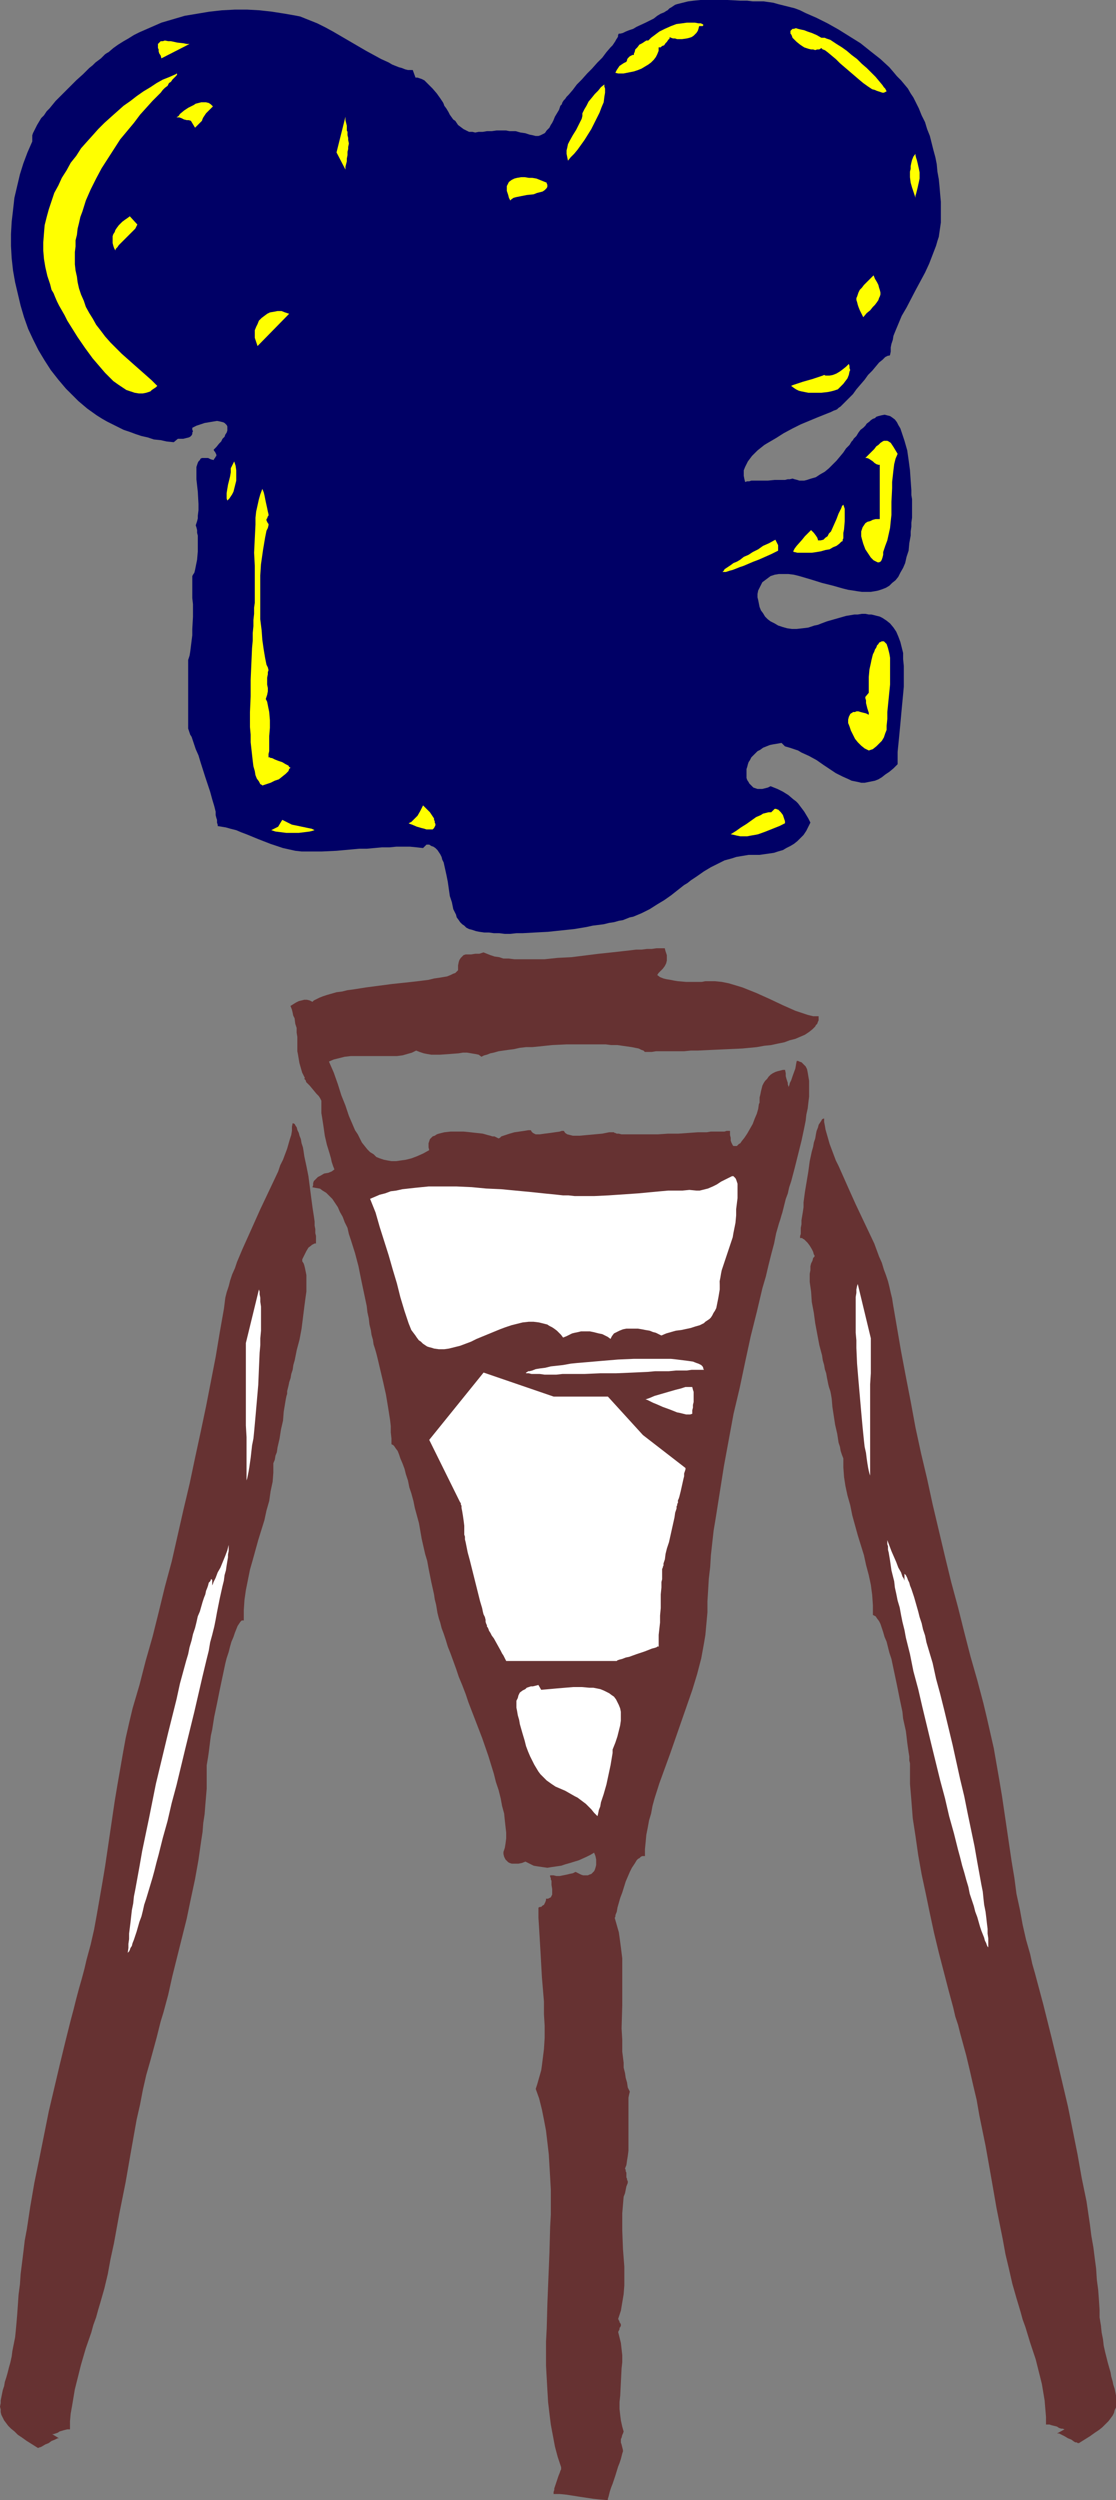 <?xml version="1.0" encoding="UTF-8" standalone="no"?>
<svg
   version="1.0"
   width="69.494mm"
   height="155.668mm"
   id="svg35"
   sodipodi:docname="Movie Camera 04.wmf"
   xmlns:inkscape="http://www.inkscape.org/namespaces/inkscape"
   xmlns:sodipodi="http://sodipodi.sourceforge.net/DTD/sodipodi-0.dtd"
   xmlns="http://www.w3.org/2000/svg"
   xmlns:svg="http://www.w3.org/2000/svg">
  <rect width="100%" height="100%" fill="#808080" stroke="none"/>
  <sodipodi:namedview
     id="namedview35"
     pagecolor="#ffffff"
     bordercolor="#000000"
     borderopacity="0.25"
     inkscape:showpageshadow="2"
     inkscape:pageopacity="0.0"
     inkscape:pagecheckerboard="0"
     inkscape:deskcolor="#d1d1d1"
     inkscape:document-units="mm" />
  <defs
     id="defs1">
    <pattern
       id="WMFhbasepattern"
       patternUnits="userSpaceOnUse"
       width="6"
       height="6"
       x="0"
       y="0" />
  </defs>
  <path
     style="fill:#663232;fill-opacity:1;fill-rule:evenodd;stroke:none"
     d="m 178.766,259.031 v 0.485 l -0.162,0.323 -0.162,1.131 -0.323,1.131 -0.485,1.131 -0.485,1.293 -0.647,1.131 -0.647,1.131 -0.647,0.97 -0.647,0.808 -0.323,0.485 -0.323,0.162 -0.323,0.323 -0.162,0.162 h -0.323 -0.323 -0.162 l -0.162,-0.162 -0.162,-0.323 -0.162,-0.323 -0.162,-0.485 v -0.646 l -0.162,-0.646 v -0.97 h -0.808 l -0.485,0.162 h -0.647 -0.808 -0.808 -0.97 l -0.97,0.162 h -0.97 -1.131 l -2.263,0.162 -2.263,0.162 h -1.293 -1.131 l -2.424,0.162 h -2.263 -1.131 -0.97 -0.97 -0.97 -0.808 -0.808 -0.647 l -0.647,-0.162 h -0.485 l -0.323,-0.162 h -0.162 l -0.162,-0.162 h -0.485 -0.647 l -0.808,0.162 -0.808,0.162 -1.778,0.162 -1.778,0.162 -1.778,0.162 H 135.61 134.802 l -0.647,-0.162 -0.647,-0.162 -0.485,-0.323 -0.323,-0.485 h -0.485 l -0.485,0.162 -1.131,0.162 -1.131,0.162 -1.293,0.162 -1.131,0.162 h -0.485 -0.485 l -0.323,-0.162 -0.323,-0.162 -0.323,-0.323 -0.162,-0.323 h -0.323 -0.323 l -0.97,0.162 -1.131,0.162 -1.131,0.162 -1.131,0.323 -0.97,0.323 -0.97,0.323 -0.323,0.323 -0.323,0.162 -0.323,-0.162 -0.323,-0.162 -0.323,-0.162 h -0.485 l -0.485,-0.162 -0.647,-0.162 -1.131,-0.323 -1.455,-0.162 -1.455,-0.162 -1.616,-0.162 h -1.616 -1.455 l -1.455,0.162 -0.647,0.162 -0.647,0.162 -0.485,0.162 -0.485,0.323 -0.485,0.162 -0.323,0.323 -0.323,0.323 -0.162,0.485 -0.162,0.485 v 0.485 0.485 l 0.162,0.646 -1.455,0.808 -1.455,0.646 -1.293,0.485 -1.293,0.323 -1.131,0.162 -1.131,0.162 h -1.131 l -0.97,-0.162 -0.808,-0.162 -0.97,-0.323 -0.808,-0.323 -0.647,-0.646 -0.808,-0.485 -0.647,-0.646 -0.647,-0.808 -0.647,-0.808 -0.485,-0.97 -0.485,-0.97 -0.647,-0.97 -0.485,-1.131 -0.97,-2.262 -0.808,-2.424 -0.97,-2.424 -0.808,-2.585 -0.97,-2.747 -1.131,-2.585 1.131,-0.485 1.293,-0.323 1.293,-0.323 1.455,-0.162 h 1.293 1.455 2.748 2.748 1.293 1.293 l 1.293,-0.162 1.131,-0.323 1.131,-0.323 0.97,-0.485 0.808,0.323 0.97,0.323 0.808,0.162 0.97,0.162 h 1.131 0.97 l 2.263,-0.162 2.101,-0.162 0.97,-0.162 h 0.97 l 0.97,0.162 0.97,0.162 0.808,0.162 0.647,0.485 0.647,-0.323 0.647,-0.162 0.808,-0.323 0.808,-0.162 1.131,-0.323 1.131,-0.162 1.131,-0.162 1.293,-0.162 1.455,-0.323 1.455,-0.162 h 1.455 l 1.616,-0.162 3.071,-0.323 3.394,-0.162 h 3.071 4.687 1.455 l 1.293,0.162 h 1.455 l 1.131,0.162 1.131,0.162 1.131,0.162 0.808,0.162 0.808,0.162 0.647,0.323 0.485,0.162 0.323,0.323 h 0.647 0.97 l 0.97,-0.162 h 1.131 1.293 1.293 1.455 1.455 l 1.616,-0.162 h 1.616 l 3.394,-0.162 3.556,-0.162 3.556,-0.162 3.394,-0.323 1.778,-0.323 1.616,-0.162 1.455,-0.323 1.616,-0.323 1.293,-0.485 1.293,-0.323 1.131,-0.485 1.131,-0.485 0.97,-0.646 0.808,-0.646 0.647,-0.646 0.162,-0.323 0.323,-0.323 0.162,-0.485 0.162,-0.323 v -0.485 -0.485 h -1.293 l -1.293,-0.323 -1.455,-0.485 -1.455,-0.485 -1.455,-0.646 -1.455,-0.646 -3.071,-1.454 -3.233,-1.454 -1.616,-0.646 -1.616,-0.646 -1.616,-0.485 -1.616,-0.485 -1.616,-0.323 -1.616,-0.162 h -1.455 -0.808 l -0.808,0.162 h -1.94 -1.778 l -1.94,-0.162 -0.97,-0.162 -0.808,-0.162 -0.97,-0.162 -0.647,-0.162 -0.808,-0.323 -0.647,-0.485 0.323,-0.485 0.323,-0.323 0.647,-0.646 0.485,-0.646 0.323,-0.646 0.162,-0.646 v -0.323 -0.485 -0.485 l -0.162,-0.485 -0.162,-0.485 -0.162,-0.646 h -0.808 -1.131 l -1.131,0.162 h -1.131 l -1.293,0.162 h -1.293 l -1.293,0.162 -1.455,0.162 -2.909,0.323 -3.071,0.323 -6.465,0.808 -3.233,0.162 -3.071,0.323 h -3.071 -1.455 -1.293 -1.293 l -1.293,-0.162 h -1.293 l -0.97,-0.323 -1.131,-0.162 -0.97,-0.323 -0.808,-0.323 -0.808,-0.323 -0.485,0.162 -0.485,0.162 h -0.97 l -0.97,0.162 h -0.97 -0.323 l -0.485,0.162 -0.323,0.323 -0.323,0.323 -0.323,0.485 -0.162,0.485 -0.162,0.808 v 0.485 0.485 0.162 l -0.323,0.323 -0.323,0.323 -0.485,0.162 -0.647,0.323 -0.808,0.323 -0.97,0.162 -0.97,0.162 -1.131,0.162 -1.293,0.323 -1.293,0.162 -1.293,0.162 -2.909,0.323 -3.071,0.323 -6.142,0.808 -3.071,0.485 -1.293,0.162 -1.293,0.323 -1.293,0.162 -1.131,0.323 -1.131,0.323 -0.97,0.323 -0.808,0.323 -0.647,0.323 -0.647,0.323 -0.323,0.323 -0.323,-0.162 -0.323,-0.162 -0.647,-0.162 h -0.647 l -0.647,0.162 -0.647,0.162 -0.647,0.323 -1.293,0.808 0.323,0.808 0.162,0.646 0.162,0.808 0.323,0.646 0.162,1.293 0.323,0.97 v 1.131 l 0.162,0.97 v 1.778 1.616 l 0.162,0.808 0.162,0.97 0.162,0.97 0.323,1.131 0.323,1.131 0.323,0.646 0.323,0.646 -0.162,0.162 0.162,0.162 0.162,0.162 0.162,0.485 0.323,0.323 0.485,0.485 0.808,0.97 0.808,0.97 0.485,0.485 0.323,0.485 0.162,0.323 0.162,0.323 v 0.162 0 0.808 0.97 0.97 l 0.162,0.97 0.323,2.101 0.323,2.262 0.485,2.101 0.647,2.101 0.323,1.131 0.162,0.808 0.323,0.97 0.323,0.808 -0.647,0.485 -0.808,0.323 -0.97,0.162 -0.808,0.485 -0.647,0.323 -0.323,0.323 -0.323,0.323 -0.323,0.323 -0.162,0.485 v 0.485 l -0.162,0.485 0.808,0.162 0.97,0.162 0.647,0.485 0.808,0.485 0.808,0.808 0.647,0.646 0.647,0.97 0.647,0.97 0.485,1.131 0.647,1.131 0.485,1.293 0.647,1.293 0.323,1.454 0.485,1.454 0.97,3.07 0.808,3.07 0.647,3.232 0.647,3.07 0.647,3.07 0.162,1.454 0.323,1.454 0.162,1.454 0.323,1.293 0.162,1.131 0.323,1.131 0.162,1.131 0.323,0.97 0.323,1.131 0.323,1.293 0.647,2.747 0.647,2.747 0.647,2.909 0.485,2.909 0.485,3.07 0.162,1.454 v 1.454 l 0.162,1.454 v 1.293 l 0.162,0.162 h 0.162 l 0.162,0.162 0.162,0.162 0.323,0.485 0.485,0.646 0.323,0.808 0.323,0.97 0.485,1.131 0.485,1.293 0.323,1.293 0.485,1.454 0.323,1.616 0.485,1.454 0.485,1.778 0.323,1.616 0.97,3.555 0.647,3.717 0.808,3.555 0.485,1.616 0.323,1.778 0.323,1.616 0.323,1.616 0.323,1.454 0.323,1.454 0.162,1.131 0.323,1.293 0.162,0.97 0.162,0.97 0.162,0.646 0.162,0.646 0.323,0.97 0.323,1.293 0.485,1.293 0.485,1.454 0.485,1.616 0.647,1.616 0.647,1.778 0.647,1.778 0.647,1.939 0.808,1.939 0.808,2.101 0.647,1.939 1.616,4.201 1.616,4.201 1.455,4.201 0.647,2.101 0.647,2.101 0.485,1.939 0.647,1.939 0.485,1.939 0.323,1.778 0.485,1.778 0.162,1.616 0.162,1.454 0.162,1.454 v 1.293 l -0.162,1.293 -0.162,0.97 -0.162,0.485 -0.162,0.485 v 0.485 l 0.162,0.646 0.162,0.323 0.162,0.323 0.323,0.323 0.323,0.323 0.323,0.162 0.485,0.162 h 0.323 0.485 0.808 l 0.808,-0.162 0.808,-0.323 0.97,0.485 0.97,0.485 0.97,0.162 1.131,0.162 1.131,0.162 0.97,-0.162 1.131,-0.162 1.131,-0.162 0.97,-0.323 1.131,-0.323 2.101,-0.646 1.778,-0.808 0.97,-0.485 0.808,-0.485 0.323,0.808 0.162,0.808 v 0.646 0.646 l -0.162,0.646 -0.162,0.485 -0.162,0.323 -0.323,0.323 -0.323,0.323 -0.485,0.162 -0.323,0.162 h -0.485 -0.647 l -0.485,-0.162 -0.647,-0.323 -0.647,-0.323 -0.647,0.323 -0.808,0.162 -0.647,0.162 -0.808,0.162 -0.808,0.162 h -0.808 l -0.647,-0.162 h -0.808 v 0.323 l 0.162,0.323 v 0.323 l 0.162,0.323 v 0.97 l 0.162,0.97 v 0.485 0.323 0.485 l -0.162,0.323 -0.162,0.323 -0.323,0.162 -0.323,0.162 h -0.485 v 0.323 l -0.162,0.485 -0.162,0.323 -0.162,0.323 -0.323,0.162 -0.323,0.323 h -0.323 l -0.323,0.162 v 2.424 l 0.162,2.585 0.162,2.747 0.162,2.747 0.162,2.909 0.162,2.909 0.485,5.817 v 2.909 l 0.162,2.747 v 2.909 l -0.162,2.585 -0.323,2.585 -0.162,1.293 -0.162,1.131 -0.323,1.131 -0.323,1.131 -0.323,1.131 -0.323,0.97 0.808,2.262 0.647,2.585 0.485,2.424 0.485,2.585 0.323,2.747 0.323,2.747 0.162,2.747 0.162,2.747 0.162,2.909 v 2.909 2.909 l -0.162,2.909 -0.162,5.979 -0.485,11.958 -0.162,5.979 -0.162,3.07 v 2.909 2.747 l 0.162,2.909 0.162,2.909 0.162,2.747 0.323,2.747 0.323,2.585 0.485,2.585 0.485,2.585 0.647,2.424 0.808,2.424 v 0.162 0.323 l -0.162,0.323 -0.162,0.485 -0.323,0.808 -0.647,1.939 -0.323,0.97 v 0.323 l -0.162,0.485 v 0.323 0.162 h 1.455 l 1.616,0.162 3.071,0.485 3.233,0.485 1.616,0.162 1.778,0.162 v -0.162 -0.162 l 0.162,-0.485 0.162,-0.646 0.162,-0.646 0.323,-0.97 0.323,-0.808 0.647,-1.939 0.647,-2.101 0.323,-0.808 0.323,-0.97 0.162,-0.646 0.162,-0.646 0.162,-0.485 v -0.162 -0.162 l -0.162,-0.646 -0.162,-0.646 -0.162,-0.485 v -0.323 -0.485 l 0.162,-0.323 0.162,-0.646 0.162,-0.323 0.162,-0.485 -0.323,-1.131 -0.323,-1.454 -0.162,-1.293 -0.162,-1.454 v -1.616 l 0.162,-1.454 0.323,-6.464 0.162,-1.454 v -1.616 l -0.162,-1.454 -0.162,-1.454 -0.323,-1.293 -0.323,-1.293 0.162,-0.323 0.162,-0.323 v -0.323 l 0.162,-0.162 0.162,-0.323 v -0.162 -0.162 l -0.162,-0.323 -0.162,-0.162 v -0.162 l -0.162,-0.323 -0.162,-0.323 0.323,-0.97 0.323,-0.97 0.162,-0.97 0.162,-0.97 0.323,-1.939 0.162,-2.101 v -2.101 -2.262 l -0.323,-4.201 -0.162,-4.363 v -2.101 -1.939 l 0.162,-1.939 0.162,-1.939 0.323,-0.808 0.162,-0.808 0.162,-0.808 0.323,-0.808 v -0.485 l -0.162,-0.162 v -0.323 l -0.162,-0.323 v -0.162 -0.323 -0.162 -0.323 -0.162 l -0.162,-0.323 v -0.323 l -0.162,-0.323 0.323,-0.808 0.162,-1.131 0.162,-0.97 0.162,-1.293 v -1.293 -1.293 -2.747 -1.293 -1.293 -1.293 -1.131 -1.131 -0.97 l 0.162,-0.808 0.162,-0.646 -0.485,-0.97 -0.162,-1.131 -0.323,-1.131 -0.162,-1.131 -0.323,-1.293 v -1.131 l -0.323,-2.585 v -2.747 l -0.162,-2.747 0.162,-5.494 v -5.656 -2.747 -2.585 l -0.323,-2.585 -0.323,-2.424 -0.162,-1.131 -0.323,-1.131 -0.323,-1.131 -0.323,-1.131 0.162,-0.323 v -0.323 l 0.323,-0.808 0.162,-0.97 0.323,-1.131 0.323,-1.131 0.485,-1.293 0.808,-2.585 0.485,-1.131 0.485,-1.131 0.485,-0.97 0.647,-0.97 0.485,-0.808 0.323,-0.323 0.323,-0.162 0.323,-0.323 0.323,-0.162 h 0.323 0.323 v -1.616 l 0.162,-1.616 0.162,-1.778 0.323,-1.616 0.323,-1.778 0.485,-1.616 0.323,-1.778 0.485,-1.778 1.131,-3.555 1.293,-3.555 1.293,-3.555 1.293,-3.717 2.586,-7.433 1.293,-3.717 1.131,-3.717 0.97,-3.717 0.323,-1.778 0.323,-1.778 0.323,-1.939 0.162,-1.778 0.162,-1.778 0.162,-1.778 v -2.585 l 0.162,-2.585 0.162,-2.747 0.323,-2.747 0.162,-2.747 0.323,-2.909 0.323,-2.909 0.485,-2.909 0.97,-6.14 0.97,-6.14 1.131,-6.14 1.131,-6.14 1.455,-6.14 1.293,-6.14 1.293,-5.979 1.455,-5.817 0.647,-2.747 0.647,-2.747 0.808,-2.747 0.647,-2.747 0.647,-2.585 0.647,-2.424 0.485,-2.424 0.647,-2.262 0.323,-0.97 0.323,-1.131 0.162,-0.485 0.162,-0.646 0.323,-1.293 0.323,-1.293 0.485,-1.293 0.323,-1.454 0.485,-1.454 0.808,-3.07 0.808,-3.232 0.808,-3.232 0.647,-3.07 0.323,-1.616 0.162,-1.454 0.323,-1.454 0.162,-1.454 0.162,-1.293 v -1.293 -1.293 -1.131 l -0.162,-0.97 -0.162,-0.97 -0.162,-0.808 -0.323,-0.646 -0.485,-0.485 -0.485,-0.485 -0.485,-0.162 -0.323,-0.162 h -0.323 l -0.162,0.808 -0.162,0.97 -0.647,1.778 -0.323,0.97 -0.323,0.646 -0.162,0.646 -0.162,0.323 v 0.162 -0.323 l -0.162,-0.485 v -0.323 l -0.162,-0.485 -0.162,-0.485 -0.162,-0.646 v -0.646 l -0.162,-0.808 h -0.485 l -0.647,0.162 -0.647,0.162 -0.485,0.162 -0.647,0.323 -0.485,0.323 -0.485,0.485 -0.323,0.485 -0.485,0.485 -0.323,0.485 -0.323,0.646 -0.162,0.646 -0.162,0.646 -0.162,0.808 -0.162,0.646 z"
     id="path1" />
  <path
     style="fill:#000066;fill-opacity:1;fill-rule:evenodd;stroke:none"
     d="M 97.788,18.26 97.141,16.482 H 96.656 96.01 L 95.363,16.321 94.555,15.998 93.909,15.836 93.101,15.513 92.292,15.19 91.484,14.705 89.706,13.897 87.928,12.927 86.15,11.958 84.211,10.827 80.332,8.564 78.392,7.433 76.614,6.464 74.674,5.494 73.058,4.848 72.25,4.525 71.442,4.201 70.634,3.878 69.825,3.717 67.078,3.232 64.007,2.747 61.097,2.424 58.188,2.262 h -2.909 l -3.071,0.162 -2.909,0.323 -2.909,0.485 -2.909,0.485 -2.748,0.808 -2.748,0.808 -2.586,1.131 -2.586,1.131 -1.293,0.646 -1.293,0.808 -1.131,0.646 -1.293,0.808 -1.131,0.808 -1.131,0.97 -0.323,0.162 -0.485,0.323 -0.485,0.485 -0.485,0.485 -0.647,0.485 -0.647,0.485 -0.647,0.646 -0.808,0.646 -1.455,1.454 -1.616,1.454 -1.616,1.616 -1.616,1.616 -1.616,1.616 -1.455,1.778 -0.647,0.646 -0.647,0.97 -0.647,0.646 -0.485,0.808 -0.485,0.808 -0.323,0.646 -0.323,0.646 -0.323,0.646 -0.162,0.485 v 0.646 0.485 0.323 l -1.131,2.585 -0.97,2.585 -0.808,2.585 -0.647,2.747 -0.647,2.747 -0.323,2.909 -0.323,2.747 -0.162,2.909 v 2.747 l 0.162,2.909 0.323,2.909 0.485,2.747 0.647,2.747 0.647,2.747 0.808,2.747 0.97,2.747 1.131,2.424 1.293,2.585 1.455,2.424 1.455,2.262 1.778,2.262 1.778,2.101 1.94,1.939 0.97,0.97 2.101,1.778 1.131,0.808 1.131,0.808 1.293,0.808 1.131,0.646 1.293,0.646 1.293,0.646 1.293,0.646 1.455,0.485 1.293,0.485 1.455,0.485 1.455,0.323 1.455,0.485 1.616,0.162 1.455,0.323 1.616,0.162 0.97,-0.808 h 1.293 l 0.647,-0.162 0.647,-0.162 0.323,-0.162 0.162,-0.162 0.162,-0.162 0.162,-0.323 v -0.323 l 0.162,-0.323 -0.162,-0.323 v -0.485 l 0.97,-0.485 0.97,-0.323 0.97,-0.323 0.97,-0.162 0.97,-0.162 0.97,-0.162 0.808,0.162 0.647,0.162 0.323,0.162 0.162,0.162 0.162,0.162 0.162,0.162 0.162,0.323 v 0.323 0.323 0.323 l -0.162,0.485 -0.323,0.485 -0.162,0.485 -0.485,0.485 -0.323,0.646 -0.485,0.485 -0.647,0.808 -0.647,0.646 0.162,0.323 0.162,0.162 0.162,0.323 0.162,0.323 v 0.162 0.162 l -0.162,0.162 -0.162,0.323 -0.162,0.162 -0.162,0.323 -0.647,-0.162 -0.647,-0.323 h -0.485 -0.485 -0.485 l -0.323,0.162 -0.162,0.323 -0.323,0.323 -0.162,0.323 -0.162,0.485 -0.162,0.485 v 0.485 0.485 0.646 1.293 l 0.162,1.454 0.162,1.454 0.162,2.909 v 1.454 l -0.162,1.293 v 0.646 l -0.162,0.646 -0.162,0.485 -0.162,0.485 0.162,0.485 0.162,0.646 v 0.646 l 0.162,0.646 v 0.97 0.808 1.939 l -0.162,1.939 -0.162,0.808 -0.162,0.808 -0.162,0.808 -0.162,0.646 -0.323,0.485 -0.162,0.323 v 0.808 0.97 0.97 1.131 1.293 l 0.162,1.454 v 2.909 l -0.162,2.909 v 1.454 l -0.162,1.293 -0.162,1.293 -0.162,1.293 -0.162,0.97 -0.323,0.97 v 16.159 l 0.162,0.485 0.162,0.485 0.162,0.485 0.323,0.485 0.485,1.454 0.485,1.454 0.647,1.454 0.485,1.616 1.131,3.555 1.131,3.393 0.485,1.778 0.485,1.616 0.323,1.293 v 0.808 l 0.162,0.646 0.162,0.485 v 0.646 l 0.162,0.485 v 0.323 l 0.97,0.162 0.97,0.162 1.131,0.323 1.293,0.323 1.131,0.485 1.293,0.485 2.748,1.131 2.909,1.131 1.455,0.485 1.455,0.485 1.455,0.323 1.455,0.323 1.455,0.162 h 1.455 1.616 1.778 l 3.394,-0.162 3.556,-0.323 1.778,-0.162 h 1.778 l 3.556,-0.323 h 1.778 l 1.616,-0.162 h 1.778 1.455 l 1.616,0.162 1.455,0.162 0.808,-0.808 h 0.647 l 0.485,0.323 0.485,0.162 0.485,0.323 0.485,0.485 0.323,0.485 0.323,0.485 0.323,0.646 0.162,0.646 0.323,0.646 0.323,1.454 0.323,1.454 0.323,1.616 0.485,3.393 0.485,1.454 0.323,1.616 0.323,0.646 0.323,0.646 0.162,0.646 0.485,0.646 0.323,0.485 0.485,0.485 0.485,0.323 0.485,0.485 0.647,0.323 0.647,0.162 0.97,0.323 0.808,0.162 1.131,0.162 h 1.131 l 1.131,0.162 h 1.293 l 1.293,0.162 h 1.293 l 1.455,-0.162 h 1.455 l 2.909,-0.162 3.071,-0.162 3.071,-0.323 3.071,-0.323 2.909,-0.485 1.455,-0.323 1.293,-0.162 1.293,-0.162 1.293,-0.323 1.131,-0.162 1.131,-0.323 0.97,-0.162 0.808,-0.323 0.808,-0.323 0.808,-0.162 1.94,-0.808 1.94,-0.97 1.778,-1.131 1.616,-0.97 1.616,-1.131 3.071,-2.424 0.808,-0.485 0.808,-0.646 1.455,-0.97 1.616,-1.131 1.616,-0.97 1.616,-0.808 1.616,-0.808 1.778,-0.485 0.97,-0.323 0.97,-0.162 0.97,-0.162 0.97,-0.162 h 1.293 1.293 l 1.131,-0.162 1.131,-0.162 1.131,-0.162 0.97,-0.323 1.131,-0.323 0.808,-0.485 0.97,-0.485 0.808,-0.485 0.808,-0.646 0.647,-0.646 0.808,-0.808 0.647,-0.97 0.485,-0.97 0.485,-0.97 -0.485,-0.97 -0.485,-0.808 -0.485,-0.808 -0.485,-0.646 -0.485,-0.646 -0.485,-0.646 -0.485,-0.485 -0.647,-0.485 -1.131,-0.97 -1.293,-0.808 -1.293,-0.646 -1.616,-0.646 -0.647,0.323 -0.647,0.162 -0.647,0.162 h -0.647 -0.485 l -0.485,-0.162 -0.485,-0.162 -0.323,-0.323 -0.323,-0.323 -0.323,-0.323 -0.162,-0.323 -0.323,-0.485 -0.162,-0.485 v -0.485 -0.485 -0.485 -0.646 l 0.162,-0.485 0.162,-0.646 0.162,-0.485 0.323,-0.485 0.323,-0.646 0.485,-0.485 0.485,-0.485 0.485,-0.485 0.647,-0.323 0.647,-0.485 0.808,-0.323 0.808,-0.323 0.808,-0.162 0.97,-0.162 0.97,-0.162 0.808,0.808 1.131,0.323 0.97,0.323 0.97,0.323 0.808,0.485 1.778,0.808 1.778,0.97 1.616,1.131 1.455,0.97 1.455,0.97 1.616,0.808 1.455,0.646 0.647,0.323 0.808,0.162 0.808,0.162 0.647,0.162 h 0.808 l 0.808,-0.162 0.808,-0.162 0.808,-0.162 0.808,-0.323 0.808,-0.485 0.808,-0.646 0.97,-0.646 0.97,-0.808 0.97,-0.97 v -1.454 -1.454 l 0.162,-1.616 0.162,-1.616 0.323,-3.393 0.323,-3.555 0.323,-3.393 0.162,-1.778 v -1.616 -1.616 -1.616 l -0.162,-1.616 v -1.454 l -0.323,-1.293 -0.323,-1.293 -0.485,-1.293 -0.485,-1.131 -0.647,-0.97 -0.808,-0.97 -0.808,-0.646 -0.485,-0.323 -0.485,-0.323 -0.647,-0.323 -0.647,-0.162 -0.647,-0.162 -0.647,-0.162 h -0.647 l -0.808,-0.162 h -0.808 l -0.97,0.162 h -0.808 l -0.97,0.162 -0.97,0.162 -1.131,0.323 -1.131,0.323 -1.131,0.323 -1.131,0.323 -1.293,0.485 -0.808,0.323 -0.808,0.162 -1.455,0.485 -1.293,0.162 -1.455,0.162 h -1.131 l -1.131,-0.162 -1.131,-0.323 -0.97,-0.323 -0.808,-0.485 -0.97,-0.485 -0.647,-0.485 -0.647,-0.646 -0.485,-0.808 -0.485,-0.646 -0.323,-0.808 -0.162,-0.808 -0.162,-0.808 -0.162,-0.646 v -0.808 l 0.162,-0.808 0.323,-0.646 0.323,-0.646 0.323,-0.646 0.647,-0.485 0.647,-0.485 0.647,-0.485 0.97,-0.323 0.97,-0.162 h 0.97 1.293 l 1.293,0.162 0.647,0.162 0.647,0.162 2.748,0.808 2.586,0.808 2.586,0.646 2.263,0.646 1.293,0.323 1.131,0.162 0.97,0.162 1.131,0.162 h 0.97 1.131 l 0.97,-0.162 0.808,-0.162 0.97,-0.323 0.808,-0.323 0.808,-0.485 0.647,-0.646 0.808,-0.646 0.647,-0.808 0.485,-0.97 0.647,-1.131 0.485,-1.131 0.323,-1.454 0.485,-1.454 0.162,-1.778 0.323,-1.778 v -0.97 l 0.162,-1.131 v -0.97 l 0.162,-1.131 v -1.131 -1.293 -0.97 -0.97 l -0.162,-0.97 v -1.131 l -0.162,-2.262 -0.162,-2.424 -0.323,-2.424 -0.323,-2.262 -0.323,-1.131 -0.323,-1.131 -0.323,-0.97 -0.323,-0.97 -0.323,-0.97 -0.485,-0.808 -0.323,-0.646 -0.485,-0.646 -0.647,-0.485 -0.485,-0.323 -0.647,-0.162 -0.647,-0.162 -0.808,0.162 -0.647,0.162 -0.485,0.162 -0.323,0.323 -0.485,0.162 -0.485,0.323 -0.323,0.323 -0.647,0.485 -0.323,0.485 -0.485,0.485 -0.647,0.485 -0.485,0.646 -0.485,0.808 -0.647,0.646 -0.162,0.323 -0.323,0.323 -0.485,0.808 -0.808,0.808 -0.647,0.97 -0.808,0.97 -0.808,0.97 -0.808,0.808 -0.97,0.97 -0.97,0.808 -1.131,0.646 -0.97,0.646 -1.131,0.323 -0.97,0.323 -0.647,0.162 h -0.485 -0.647 l -0.485,-0.162 -0.647,-0.162 -0.485,-0.162 -0.647,0.162 h -0.485 l -0.647,0.162 h -0.808 -1.616 l -1.616,0.162 h -2.424 -0.808 -0.647 l -0.485,0.162 h -0.485 l -0.485,0.162 -0.162,-0.646 -0.162,-0.808 v -0.646 -0.646 l 0.323,-0.808 0.323,-0.646 0.323,-0.646 0.485,-0.646 0.485,-0.646 0.647,-0.646 0.647,-0.646 0.808,-0.646 0.808,-0.646 0.808,-0.485 1.94,-1.131 1.778,-1.131 2.101,-1.131 1.94,-0.97 1.94,-0.808 1.94,-0.808 0.808,-0.323 0.808,-0.323 0.808,-0.323 0.808,-0.323 0.647,-0.323 0.485,-0.162 0.323,-0.162 0.323,-0.323 0.485,-0.323 0.323,-0.323 0.808,-0.808 0.808,-0.808 0.97,-0.97 0.808,-1.131 1.94,-2.262 0.808,-1.131 0.97,-0.97 0.808,-0.97 0.808,-0.97 0.808,-0.646 0.323,-0.323 0.323,-0.323 0.323,-0.162 0.323,-0.162 h 0.323 l 0.162,-0.162 0.162,-0.808 v -0.97 l 0.162,-0.808 0.323,-0.97 0.162,-0.97 0.323,-0.808 0.808,-1.939 0.808,-1.939 1.131,-1.939 2.101,-4.04 2.263,-4.201 0.97,-2.101 0.808,-2.101 0.808,-2.101 0.323,-1.131 0.323,-0.97 0.162,-1.131 0.162,-1.131 0.162,-1.131 v -1.131 -1.939 -1.778 l -0.162,-1.778 -0.162,-1.939 -0.162,-1.616 -0.323,-1.778 -0.162,-1.778 -0.323,-1.616 -0.485,-1.778 -0.808,-3.232 -0.647,-1.616 -0.485,-1.616 -0.808,-1.616 -0.647,-1.616 -0.808,-1.616 -0.485,-0.97 -0.647,-0.97 -0.647,-1.131 -0.808,-0.97 -0.808,-0.97 -0.97,-0.97 -0.808,-0.97 -0.97,-1.131 -2.101,-1.939 -2.263,-1.778 -2.425,-1.939 L 199.94,8.564 197.354,6.948 194.768,5.494 192.182,4.201 189.595,3.07 188.302,2.424 187.009,1.939 185.716,1.616 184.423,1.293 183.13,0.97 181.999,0.646 180.867,0.485 179.736,0.323 h -1.293 -0.647 -0.647 l -1.293,-0.162 h -1.616 L 171.169,0 h -3.233 -1.616 -1.455 l -1.616,0.162 -1.293,0.162 -1.293,0.323 -1.293,0.323 -0.485,0.162 -0.485,0.323 -0.485,0.323 -0.323,0.162 -0.162,0.162 -0.162,0.162 -0.162,0.162 -0.323,0.162 -0.485,0.323 -0.808,0.323 -0.808,0.485 -0.808,0.646 -1.94,0.97 -2.101,0.97 -0.808,0.485 -0.97,0.323 -0.808,0.323 -0.647,0.323 -0.647,0.162 h -0.162 -0.162 l -0.162,0.323 v 0.323 l -0.162,0.323 -0.323,0.485 -0.162,0.323 -0.323,0.485 -0.323,0.485 -0.485,0.485 -0.97,1.131 -0.97,1.293 -1.131,1.131 -1.293,1.454 -1.131,1.131 -1.293,1.454 -1.131,1.131 -0.97,1.293 -0.97,1.131 -0.485,0.485 -0.323,0.485 -0.323,0.323 -0.323,0.485 -0.162,0.485 -0.323,0.323 -0.323,0.97 -0.485,0.808 -0.485,0.808 -0.323,0.808 -0.323,0.646 -0.323,0.485 -0.323,0.646 -0.323,0.323 -0.323,0.323 -0.323,0.485 -0.162,0.162 -0.323,0.162 -0.647,0.323 -0.485,0.162 h -0.647 l -0.647,-0.162 -0.808,-0.162 -0.97,-0.323 -1.131,-0.162 -1.131,-0.323 h -0.808 -0.647 l -0.808,-0.162 h -0.808 -1.455 l -1.131,0.162 h -1.131 l -0.97,0.162 h -0.97 l -0.808,0.162 -0.647,-0.162 h -0.808 l -0.647,-0.323 -0.647,-0.323 -0.647,-0.485 -0.647,-0.485 -0.323,-0.485 -0.323,-0.485 -0.485,-0.323 -0.808,-1.131 -0.323,-0.646 -0.485,-0.808 -0.485,-0.646 -0.162,-0.485 -0.162,-0.323 -0.323,-0.485 -0.323,-0.485 -0.808,-1.131 -0.97,-1.131 -0.97,-0.97 -0.485,-0.485 -0.485,-0.485 -0.647,-0.323 -0.485,-0.162 -0.485,-0.162 z"
     id="path2" />
  <path
     style="fill:#ffff00;fill-opacity:1;fill-rule:evenodd;stroke:none"
     d="m 26.023,80.634 1.293,1.293 1.293,1.293 2.909,2.585 2.748,2.424 1.455,1.293 1.293,1.293 -0.323,0.323 -0.485,0.323 -0.485,0.323 -0.323,0.323 -0.485,0.162 -0.485,0.162 -0.808,0.162 H 32.65 L 31.68,92.43 30.71,92.107 29.74,91.784 28.771,91.137 27.801,90.491 26.669,89.683 25.7,88.714 24.73,87.744 23.76,86.613 22.79,85.482 21.82,84.351 20.042,81.927 18.265,79.341 16.648,76.756 15.84,75.463 15.193,74.17 14.547,73.039 13.9,71.908 13.416,70.939 12.931,69.807 12.607,68.999 12.122,68.191 11.961,67.545 11.799,66.899 11.153,64.96 10.668,62.859 10.345,60.92 10.183,58.981 v -1.939 l 0.162,-2.101 0.162,-1.939 0.485,-1.939 0.485,-1.778 0.647,-1.939 0.647,-1.939 0.97,-1.778 0.808,-1.778 1.131,-1.778 0.97,-1.778 1.293,-1.616 1.131,-1.778 1.293,-1.454 1.455,-1.616 1.293,-1.454 1.455,-1.454 1.616,-1.454 1.455,-1.293 1.455,-1.293 1.616,-1.131 1.455,-1.131 1.616,-1.131 1.616,-0.97 1.455,-0.97 1.455,-0.808 1.616,-0.646 1.455,-0.646 0.162,-0.162 0.162,0.162 v 0 0 l -0.162,0.323 -0.162,0.162 -0.162,0.162 -0.323,0.323 -0.323,0.323 -0.323,0.485 -0.485,0.323 -0.323,0.646 -0.647,0.485 -0.485,0.485 -0.485,0.646 -0.647,0.646 -1.293,1.293 -1.455,1.616 -1.455,1.616 -1.455,1.939 -1.616,1.939 -1.616,1.939 -1.455,2.262 -1.455,2.262 -1.455,2.262 -1.293,2.424 -1.293,2.585 -1.131,2.585 -0.808,2.585 -0.485,1.293 -0.323,1.454 -0.323,1.293 -0.162,1.454 -0.323,1.293 v 1.454 l -0.162,1.293 v 1.454 1.454 l 0.162,1.454 0.323,1.454 0.162,1.293 0.323,1.454 0.485,1.454 0.647,1.454 0.485,1.454 0.808,1.454 0.808,1.293 0.808,1.454 1.131,1.454 0.97,1.293 z"
     id="path3" />
  <path
     style="fill:#ffff00;fill-opacity:1;fill-rule:evenodd;stroke:none"
     d="m 47.52,28.44 -1.616,1.616 -0.97,-1.616 -0.485,-0.162 h -0.485 l -0.647,-0.162 -0.323,-0.162 -0.323,-0.162 -0.485,-0.162 h -0.323 -0.323 l 0.485,-0.323 0.323,-0.485 0.97,-0.808 0.97,-0.646 1.293,-0.646 0.485,-0.323 0.647,-0.162 0.647,-0.162 h 0.485 0.647 l 0.647,0.162 0.485,0.323 0.485,0.485 -0.323,0.323 -0.485,0.485 -0.808,0.808 -0.323,0.485 -0.323,0.485 -0.162,0.323 z"
     id="path4" />
  <path
     style="fill:#ffff00;fill-opacity:1;fill-rule:evenodd;stroke:none"
     d="M 37.984,13.735 37.822,13.089 37.499,12.604 37.337,12.119 v -0.485 l -0.162,-0.323 v -0.323 -0.323 -0.323 l 0.162,-0.162 0.162,-0.162 0.323,-0.323 h 0.485 l 0.485,-0.162 0.808,0.162 h 0.647 l 1.455,0.323 1.455,0.162 0.808,0.162 h 0.647 z"
     id="path5" />
  <path
     style="fill:#ffff00;fill-opacity:1;fill-rule:evenodd;stroke:none"
     d="m 197.192,91.622 -0.485,0.162 -0.485,0.162 -0.647,0.162 -0.808,0.162 -1.455,0.162 h -1.616 -1.455 l -0.808,-0.162 -0.808,-0.162 -0.647,-0.162 -0.647,-0.323 -0.485,-0.323 -0.647,-0.485 0.323,-0.162 0.485,-0.162 0.97,-0.323 0.97,-0.323 1.131,-0.323 1.131,-0.323 0.97,-0.323 0.97,-0.323 0.485,-0.162 0.323,-0.162 0.323,0.162 h 0.323 0.647 l 0.808,-0.162 0.808,-0.323 0.808,-0.485 0.647,-0.485 0.808,-0.646 0.647,-0.646 0.162,0.485 v 0.485 l 0.162,0.485 -0.162,0.323 -0.162,0.808 -0.323,0.808 -0.485,0.646 -0.485,0.646 z"
     id="path6" />
  <path
     style="fill:#ffff00;fill-opacity:1;fill-rule:evenodd;stroke:none"
     d="M 60.612,81.442 60.289,80.472 59.966,79.503 v -0.808 -0.97 l 0.323,-0.808 0.323,-0.646 0.323,-0.808 0.647,-0.646 0.647,-0.485 0.647,-0.485 0.647,-0.323 0.97,-0.162 0.808,-0.162 h 0.97 l 0.808,0.323 0.97,0.323 z"
     id="path7" />
  <path
     style="fill:#ffff00;fill-opacity:1;fill-rule:evenodd;stroke:none"
     d="m 32.327,52.84 -0.162,0.323 -0.162,0.323 -0.162,0.323 -0.323,0.323 -0.485,0.485 -0.323,0.323 -0.97,0.97 -0.97,0.97 -0.485,0.485 -0.323,0.323 -0.323,0.485 -0.323,0.323 -0.162,0.323 v 0.162 L 26.831,58.334 26.669,57.85 26.508,57.203 v -0.485 -0.485 -0.646 l 0.162,-0.485 0.323,-0.485 0.162,-0.485 0.323,-0.485 0.485,-0.646 0.323,-0.323 0.485,-0.485 0.647,-0.485 0.485,-0.323 0.647,-0.485 z"
     id="path8" />
  <path
     style="fill:#ffff00;fill-opacity:1;fill-rule:evenodd;stroke:none"
     d="M 81.301,39.913 79.2,35.873 81.301,27.47 v 0.808 l 0.162,0.646 0.162,0.646 v 0.485 0.646 l 0.162,0.323 v 0.808 l 0.162,0.646 v 0.485 l 0.162,0.808 -0.162,0.808 v 0.485 l -0.162,0.646 v 0.808 l -0.162,0.808 v 0.646 l -0.162,0.646 -0.162,0.646 z"
     id="path9" />
  <path
     style="fill:#ffff00;fill-opacity:1;fill-rule:evenodd;stroke:none"
     d="m 128.66,42.983 v 0.162 l 0.162,0.323 v 0.323 0.162 l -0.162,0.323 -0.162,0.162 -0.323,0.323 -0.485,0.323 -0.647,0.162 -0.647,0.162 -0.808,0.323 -1.616,0.162 -1.616,0.323 -0.808,0.162 -0.647,0.162 -0.485,0.323 -0.323,0.323 -0.323,-0.646 -0.162,-0.646 -0.162,-0.485 -0.162,-0.485 v -0.323 -0.485 -0.323 l 0.162,-0.323 0.162,-0.323 0.162,-0.323 0.647,-0.485 0.647,-0.323 0.647,-0.162 0.97,-0.162 h 0.808 l 0.97,0.162 h 0.808 l 0.97,0.162 0.808,0.323 0.808,0.323 z"
     id="path10" />
  <path
     style="fill:#ffff00;fill-opacity:1;fill-rule:evenodd;stroke:none"
     d="m 137.065,26.663 0.485,-0.97 0.485,-0.808 0.485,-0.97 0.808,-0.97 0.647,-0.808 0.808,-0.808 0.647,-0.808 0.808,-0.646 v 0.485 l 0.162,0.485 v 0.485 0.485 l -0.162,0.97 -0.162,1.293 -0.485,1.131 -0.485,1.293 -0.647,1.293 -0.647,1.293 -0.647,1.293 -0.808,1.293 -0.808,1.293 -0.808,1.131 -0.808,1.131 -0.808,0.97 -0.808,0.808 -0.647,0.808 -0.162,-0.808 -0.162,-0.808 v -0.808 l 0.162,-0.646 0.162,-0.808 0.323,-0.646 0.808,-1.454 0.808,-1.293 0.647,-1.293 0.323,-0.646 0.323,-0.646 0.162,-0.646 z"
     id="path11" />
  <path
     style="fill:#ffff00;fill-opacity:1;fill-rule:evenodd;stroke:none"
     d="m 152.581,9.534 0.647,-0.646 0.647,-0.485 0.647,-0.485 0.647,-0.485 1.293,-0.646 1.455,-0.646 1.293,-0.485 1.293,-0.162 1.131,-0.162 h 0.97 0.97 l 0.808,0.162 h 0.323 0.323 l 0.162,0.162 h 0.162 l 0.162,0.162 v 0 0.162 0 l -0.162,0.162 h -0.323 -0.162 -0.323 l -0.162,0.646 -0.162,0.485 -0.323,0.485 -0.323,0.323 -0.323,0.323 -0.485,0.323 -0.485,0.162 -0.647,0.162 -1.131,0.162 h -1.131 l -0.485,-0.162 h -0.485 l -0.485,-0.162 -0.323,-0.162 v 0.323 l -0.323,0.323 -0.323,0.485 -0.323,0.323 -0.323,0.485 -0.485,0.162 -0.323,0.323 h -0.485 v 0.808 l -0.323,0.808 -0.323,0.646 -0.485,0.646 -0.647,0.646 -0.647,0.485 -0.808,0.485 -0.808,0.485 -0.808,0.323 -0.97,0.323 -0.808,0.162 -0.808,0.162 -0.808,0.162 h -0.808 -0.485 l -0.647,-0.162 0.162,-0.323 0.162,-0.323 0.323,-0.485 0.323,-0.485 0.485,-0.323 0.485,-0.323 0.323,-0.162 0.323,-0.162 0.162,-0.323 v -0.162 l 0.162,-0.323 0.323,-0.323 0.162,-0.162 0.323,-0.162 0.323,-0.162 h 0.323 v -0.323 l 0.162,-0.323 0.162,-0.646 0.485,-0.485 0.485,-0.646 0.647,-0.323 0.485,-0.323 0.485,-0.323 h 0.323 z"
     id="path12" />
  <path
     style="fill:#ffff00;fill-opacity:1;fill-rule:evenodd;stroke:none"
     d="m 193.313,8.888 h 0.323 0.485 l 0.323,0.162 0.485,0.162 0.485,0.162 0.485,0.323 0.97,0.646 1.293,0.808 1.131,0.808 1.131,0.97 1.293,0.97 1.131,1.131 1.131,0.97 1.131,1.131 0.97,0.97 0.808,0.97 0.808,0.97 0.323,0.485 0.323,0.323 0.162,0.323 0.162,0.323 -0.323,0.162 -0.323,0.162 h -0.323 l -0.485,-0.162 -0.485,-0.162 -0.485,-0.162 -0.323,-0.162 -0.647,-0.162 -0.97,-0.646 -1.131,-0.808 -0.97,-0.808 -1.131,-0.97 -2.263,-1.939 -1.131,-0.97 -0.97,-0.97 -0.97,-0.808 -0.97,-0.808 -0.647,-0.485 -0.485,-0.162 -0.323,-0.323 -0.485,0.323 h -0.485 l -0.485,0.162 -0.485,-0.162 h -0.485 l -0.647,-0.162 -0.97,-0.323 -0.97,-0.646 -0.808,-0.646 -0.647,-0.646 -0.323,-0.323 -0.162,-0.485 -0.162,-0.323 -0.162,-0.162 V 7.595 7.272 l 0.162,-0.162 0.162,-0.162 0.162,-0.162 h 0.323 l 0.485,-0.162 0.485,0.162 0.647,0.162 0.808,0.162 0.808,0.323 0.97,0.323 1.131,0.485 z"
     id="path13" />
  <path
     style="fill:#ffff00;fill-opacity:1;fill-rule:evenodd;stroke:none"
     d="m 216.426,41.367 v 0.646 l -0.162,0.808 -0.323,1.454 -0.162,0.646 -0.162,0.646 -0.162,0.485 v 0.485 l -0.808,-2.424 -0.323,-1.131 -0.162,-1.293 V 40.398 l 0.162,-0.646 v -0.646 l 0.162,-0.808 0.162,-0.646 0.323,-0.808 0.485,-0.646 v 0.323 l 0.162,0.646 0.162,0.485 0.162,0.646 0.323,1.454 0.162,0.808 z"
     id="path14" />
  <path
     style="fill:#ffff00;fill-opacity:1;fill-rule:evenodd;stroke:none"
     d="m 203.173,74.655 -0.485,-0.97 -0.323,-0.646 -0.323,-0.808 -0.162,-0.485 -0.162,-0.646 -0.162,-0.485 v -0.485 l 0.162,-0.323 0.162,-0.485 0.162,-0.485 0.323,-0.646 0.485,-0.485 0.485,-0.646 0.647,-0.646 0.808,-0.808 0.808,-0.808 0.323,0.808 0.485,0.808 0.323,0.646 0.162,0.646 0.162,0.485 0.162,0.646 v 0.485 l -0.162,0.485 -0.162,0.323 -0.162,0.485 -0.323,0.485 -0.485,0.646 -0.485,0.485 -0.647,0.808 -0.808,0.646 z"
     id="path15" />
  <path
     style="fill:#ffff00;fill-opacity:1;fill-rule:evenodd;stroke:none"
     d="m 207.86,129.919 v 0.646 l -0.162,0.646 -0.162,0.485 -0.162,0.323 -0.162,0.162 -0.323,0.162 h -0.323 l -0.323,-0.162 -0.323,-0.162 -0.323,-0.162 -0.323,-0.323 -0.323,-0.323 -0.323,-0.485 -0.323,-0.485 -0.647,-0.97 -0.485,-1.293 -0.323,-1.131 -0.162,-0.646 v -0.485 -0.646 l 0.162,-0.485 0.162,-0.485 0.323,-0.485 0.323,-0.485 0.485,-0.323 0.647,-0.162 0.647,-0.323 0.647,-0.162 h 0.97 v -12.766 h -0.323 l -0.485,-0.162 -0.485,-0.323 -0.323,-0.323 -0.97,-0.646 -0.485,-0.162 h -0.323 l 0.808,-0.808 0.647,-0.646 0.647,-0.646 0.485,-0.646 0.485,-0.323 0.485,-0.485 0.485,-0.323 0.323,-0.162 h 0.485 0.323 l 0.323,0.162 0.485,0.323 0.323,0.485 0.323,0.485 0.485,0.808 0.485,0.808 -0.485,1.131 -0.323,1.293 -0.162,1.293 -0.162,1.454 -0.162,1.454 v 1.454 l -0.162,3.232 v 3.07 l -0.162,1.454 -0.162,1.616 -0.323,1.454 -0.323,1.454 -0.485,1.293 z"
     id="path16" />
  <path
     style="fill:#ffff00;fill-opacity:1;fill-rule:evenodd;stroke:none"
     d="m 198.485,126.364 v 0.323 l -0.162,0.323 v 0.323 l -0.323,0.162 -0.485,0.485 -0.647,0.485 -0.808,0.323 -0.808,0.485 -0.97,0.162 -1.131,0.323 -0.97,0.162 -1.131,0.162 h -0.97 -0.97 -0.808 -0.647 l -0.647,-0.162 h -0.162 l -0.162,-0.162 0.323,-0.646 0.485,-0.646 1.293,-1.454 0.647,-0.808 0.485,-0.485 0.485,-0.485 0.323,-0.323 0.162,-0.162 0.647,0.646 0.485,0.646 0.323,0.485 0.162,0.485 v 0.162 h 0.647 l 0.647,-0.162 0.485,-0.485 0.485,-0.323 0.323,-0.646 0.485,-0.485 0.647,-1.454 0.647,-1.454 0.485,-1.293 0.323,-0.646 0.323,-0.646 0.162,-0.485 0.323,-0.323 0.323,0.97 v 0.97 0.97 0.97 l -0.162,1.939 -0.162,0.808 z"
     id="path17" />
  <path
     style="fill:#ffff00;fill-opacity:1;fill-rule:evenodd;stroke:none"
     d="m 183.13,129.596 -1.616,0.808 -1.455,0.646 -1.455,0.646 -1.293,0.485 -1.131,0.485 -1.131,0.485 -0.97,0.323 -0.808,0.323 -0.808,0.323 -0.647,0.162 -0.485,0.162 -0.485,0.162 h -0.323 -0.323 v 0 h -0.162 l 0.162,-0.162 0.162,-0.162 0.162,-0.323 0.485,-0.323 0.485,-0.323 0.485,-0.323 0.647,-0.485 0.808,-0.323 0.808,-0.485 0.808,-0.646 1.131,-0.485 0.97,-0.646 1.293,-0.646 1.131,-0.808 1.455,-0.646 1.455,-0.808 0.162,0.323 0.162,0.323 0.323,0.646 v 0.646 z"
     id="path18" />
  <path
     style="fill:#ffff00;fill-opacity:1;fill-rule:evenodd;stroke:none"
     d="m 208.668,170.802 v 0.97 l -0.323,0.808 -0.323,0.97 -0.485,0.808 -0.647,0.646 -0.647,0.646 -0.808,0.646 -0.97,0.323 -0.97,-0.485 -0.808,-0.646 -0.808,-0.808 -0.647,-0.808 -0.485,-0.97 -0.485,-0.97 -0.323,-0.97 -0.323,-0.808 v -0.808 l 0.162,-0.646 0.162,-0.323 0.162,-0.323 0.162,-0.162 0.323,-0.162 0.162,-0.162 h 0.485 l 0.323,-0.162 h 0.485 l 0.485,0.162 0.647,0.162 0.647,0.162 0.647,0.323 v -0.485 l -0.162,-0.485 -0.162,-0.485 -0.162,-0.646 -0.162,-0.646 v -0.646 l -0.162,-0.485 v -0.323 l 0.808,-0.97 v -1.939 -1.778 l 0.162,-1.778 0.323,-1.454 0.162,-0.808 0.162,-0.646 0.162,-0.646 0.323,-0.646 0.162,-0.485 0.323,-0.485 0.162,-0.485 0.323,-0.323 0.162,-0.323 0.323,-0.162 0.323,-0.162 h 0.162 0.323 l 0.162,0.162 0.162,0.162 0.323,0.323 0.162,0.485 0.162,0.485 0.162,0.646 0.162,0.646 0.162,0.97 v 0.808 1.131 1.293 1.454 1.616 l -0.323,3.232 -0.323,3.232 v 1.616 z"
     id="path19" />
  <path
     style="fill:#ffff00;fill-opacity:1;fill-rule:evenodd;stroke:none"
     d="m 184.746,193.748 -0.647,0.323 -0.647,0.323 -1.616,0.646 -1.616,0.646 -1.778,0.646 -0.808,0.162 -0.97,0.162 -0.808,0.162 h -0.808 -0.808 l -0.808,-0.162 -0.647,-0.162 -0.808,-0.162 1.293,-0.808 1.131,-0.808 1.293,-0.808 1.131,-0.808 1.131,-0.808 1.131,-0.485 0.485,-0.323 0.647,-0.162 0.647,-0.162 h 0.647 l 0.808,-0.808 h 0.323 l 0.323,0.162 h 0.162 l 0.323,0.323 0.323,0.323 0.485,0.646 0.162,0.485 0.162,0.485 0.162,0.485 z"
     id="path20" />
  <path
     style="fill:#ffff00;fill-opacity:1;fill-rule:evenodd;stroke:none"
     d="m 102.152,192.94 0.162,0.323 v 0.323 l 0.162,0.323 v 0.323 l -0.162,0.323 -0.162,0.323 -0.323,0.323 h -0.485 -0.323 -0.647 l -0.485,-0.162 -0.647,-0.162 -1.131,-0.323 -1.131,-0.485 -0.485,-0.162 -0.323,-0.162 0.647,-0.323 0.485,-0.485 0.485,-0.485 0.485,-0.485 0.647,-1.131 0.647,-1.293 0.323,0.323 0.485,0.485 0.808,0.808 0.323,0.485 0.323,0.485 0.323,0.485 z"
     id="path21" />
  <path
     style="fill:#ffff00;fill-opacity:1;fill-rule:evenodd;stroke:none"
     d="m 63.198,178.235 h 0.162 0.162 l 0.162,0.162 h 0.323 l 0.323,0.162 0.323,0.162 0.808,0.323 0.97,0.323 0.808,0.485 0.647,0.323 0.162,0.323 0.323,0.162 -0.323,0.323 -0.162,0.485 -0.323,0.323 -0.323,0.323 -0.808,0.646 -0.808,0.646 -0.97,0.323 -0.97,0.485 -0.97,0.323 -0.97,0.323 -0.162,-0.162 -0.323,-0.162 -0.162,-0.323 -0.162,-0.323 -0.485,-0.646 -0.323,-0.808 -0.162,-0.97 -0.323,-1.131 -0.162,-1.293 -0.162,-1.454 -0.162,-1.454 -0.162,-1.454 v -1.778 l -0.162,-1.778 v -1.616 -1.939 l 0.162,-3.717 v -3.878 l 0.162,-3.717 0.162,-3.717 0.162,-1.778 v -1.778 l 0.162,-1.616 v -1.454 l 0.162,-1.454 v -1.454 l 0.162,-1.131 v -1.131 -0.97 -0.808 -1.293 -1.454 -1.454 -1.616 l -0.162,-3.07 0.162,-3.393 0.162,-3.232 v -1.616 l 0.162,-1.454 0.323,-1.454 0.323,-1.454 0.323,-1.131 0.485,-1.293 0.323,0.808 0.162,0.646 0.323,1.616 0.323,1.454 0.162,0.808 0.162,0.646 v 0.323 l -0.162,0.162 -0.162,0.485 -0.162,0.162 v 0.162 0.162 l 0.162,0.323 0.162,0.323 0.162,0.162 v 0.323 l -0.162,0.646 -0.323,0.646 -0.162,0.808 -0.162,0.808 -0.162,0.97 -0.162,0.97 -0.162,0.97 -0.162,1.131 -0.162,1.131 -0.162,1.131 -0.162,2.585 v 2.585 2.585 2.585 2.585 l 0.323,2.585 0.162,2.262 0.162,1.131 0.162,1.131 0.162,0.97 0.162,0.97 0.162,0.808 0.162,0.808 0.323,0.646 0.162,0.646 -0.162,0.485 v 0.485 l -0.162,0.808 v 0.808 0.808 l 0.162,0.808 v 0.808 l -0.162,0.808 -0.162,0.485 -0.162,0.485 0.323,0.646 0.162,0.808 0.162,0.808 0.162,0.808 0.162,1.939 v 1.778 l -0.162,1.939 v 1.939 0.808 0.808 l -0.162,0.646 z"
     id="path22" />
  <path
     style="fill:#ffff00;fill-opacity:1;fill-rule:evenodd;stroke:none"
     d="m 68.047,193.748 0.647,0.323 0.808,0.162 3.071,0.646 0.808,0.162 0.647,0.323 -0.485,0.162 -0.647,0.162 -1.293,0.162 -1.293,0.162 H 68.856 67.401 l -1.293,-0.162 -1.293,-0.162 -0.485,-0.162 -0.485,-0.162 1.616,-0.808 0.97,-1.616 z"
     id="path23" />
  <path
     style="fill:#ffff00;fill-opacity:1;fill-rule:evenodd;stroke:none"
     d="m 54.309,110.205 0.808,-1.616 0.323,0.97 0.162,1.131 v 1.293 1.131 l -0.323,1.293 -0.162,0.646 -0.162,0.646 -0.323,0.646 -0.323,0.485 -0.323,0.485 -0.485,0.485 -0.162,-0.485 v -0.485 -0.808 l 0.162,-0.97 0.162,-0.97 0.485,-1.939 0.162,-0.97 z"
     id="path24" />
  <path
     style="fill:#ffffff;fill-opacity:1;fill-rule:evenodd;stroke:none"
     d="m 162.926,332.716 -0.485,0.162 h -0.485 -0.485 l -0.647,-0.162 -0.647,-0.162 -0.808,-0.162 -1.616,-0.646 -1.778,-0.646 -1.455,-0.646 -0.808,-0.323 -0.647,-0.323 -0.647,-0.323 -0.485,-0.162 0.97,-0.323 1.131,-0.485 5.011,-1.454 1.293,-0.323 0.97,-0.323 h 1.616 l 0.162,0.646 0.162,0.485 v 0.97 0.646 0.808 l -0.162,0.646 v 0.646 l -0.162,0.646 z"
     id="path25" />
  <path
     style="fill:#ffffff;fill-opacity:1;fill-rule:evenodd;stroke:none"
     d="m 165.674,322.374 h -0.485 -0.162 -0.647 -0.647 -0.97 l -1.131,0.162 h -1.293 -1.293 l -1.616,0.162 h -1.455 -1.778 l -1.778,0.162 -3.556,0.162 -3.879,0.162 h -3.718 l -3.718,0.162 h -1.778 -1.778 -1.616 l -1.455,0.162 h -2.748 l -1.131,-0.162 h -0.97 -0.97 l -0.647,-0.162 h -0.162 -0.162 -0.323 v -0.162 0 l 0.323,-0.162 0.162,-0.162 h 0.323 l 0.647,-0.162 0.808,-0.323 0.97,-0.162 1.293,-0.162 1.293,-0.323 1.455,-0.162 1.455,-0.162 1.778,-0.323 1.616,-0.162 1.94,-0.162 3.718,-0.323 3.879,-0.323 3.718,-0.162 h 1.94 1.778 1.778 1.616 1.616 l 1.455,0.162 1.293,0.162 1.293,0.162 1.131,0.162 0.808,0.323 0.485,0.162 0.323,0.162 0.323,0.162 0.162,0.162 0.162,0.162 0.162,0.323 v 0.162 z"
     id="path26" />
  <path
     style="fill:#ffffff;fill-opacity:1;fill-rule:evenodd;stroke:none"
     d="m 169.391,302.337 v 1.131 l -0.162,0.97 -0.162,0.97 -0.162,0.808 -0.162,0.808 -0.162,0.808 -0.323,0.646 -0.323,0.485 -0.323,0.646 -0.323,0.485 -0.323,0.323 -0.485,0.323 -0.485,0.323 -0.323,0.323 -0.97,0.485 -1.131,0.323 -0.97,0.323 -2.263,0.485 -1.293,0.162 -1.131,0.323 -1.131,0.323 -1.131,0.485 -0.647,-0.323 -0.647,-0.323 -0.647,-0.162 -0.808,-0.323 -0.97,-0.162 -0.808,-0.162 -0.97,-0.162 h -0.97 -0.97 -0.808 l -0.808,0.162 -0.808,0.323 -0.647,0.323 -0.647,0.323 -0.485,0.646 -0.323,0.646 -0.647,-0.485 -0.647,-0.323 -0.647,-0.323 -0.808,-0.162 -0.647,-0.162 -0.647,-0.162 -0.808,-0.162 h -0.647 -0.647 -0.808 l -0.647,0.162 -0.808,0.162 -0.647,0.162 -0.647,0.323 -0.647,0.323 -0.808,0.323 -0.485,-0.646 -0.485,-0.485 -0.485,-0.485 -0.647,-0.485 -0.485,-0.323 -0.647,-0.323 -0.485,-0.323 -0.647,-0.162 -1.293,-0.323 -1.293,-0.162 h -1.131 l -1.455,0.162 -1.293,0.323 -1.293,0.323 -1.455,0.485 -1.293,0.485 -2.748,1.131 -2.748,1.131 -1.293,0.646 -1.293,0.485 -1.293,0.485 -1.293,0.323 -1.293,0.323 -1.131,0.162 h -1.293 l -1.131,-0.162 -0.485,-0.162 -0.647,-0.162 -0.485,-0.162 -0.485,-0.323 -0.485,-0.323 -0.485,-0.485 -0.485,-0.323 -0.485,-0.646 -0.323,-0.485 -0.485,-0.646 -0.485,-0.646 -0.323,-0.808 -0.323,-0.808 -0.323,-0.97 -0.323,-0.97 -0.323,-0.97 -0.97,-3.232 -0.808,-3.232 -0.485,-1.616 -0.485,-1.616 -0.97,-3.393 -2.101,-6.625 -0.97,-3.393 -1.293,-3.232 1.131,-0.485 1.131,-0.485 1.293,-0.323 1.293,-0.485 1.293,-0.162 1.455,-0.323 1.455,-0.162 1.455,-0.162 1.616,-0.162 1.616,-0.162 h 3.233 3.394 l 3.556,0.162 3.394,0.323 3.556,0.162 3.394,0.323 3.394,0.323 3.071,0.323 3.233,0.323 1.455,0.162 h 1.293 l 1.455,0.162 h 1.293 1.616 1.616 l 3.394,-0.162 7.112,-0.485 3.394,-0.323 3.556,-0.323 h 3.394 l 1.616,-0.162 1.616,0.162 h 0.808 l 0.647,-0.162 0.647,-0.162 0.647,-0.162 1.131,-0.485 0.97,-0.485 0.97,-0.646 0.97,-0.485 0.647,-0.323 0.323,-0.162 0.323,-0.162 0.323,-0.162 h 0.323 l 0.162,0.162 0.162,0.162 0.162,0.162 0.162,0.323 0.162,0.485 0.162,0.485 v 0.646 0.808 0.97 0.97 l -0.162,1.293 -0.162,1.293 v 1.454 l -0.162,1.778 -0.162,0.808 -0.162,0.808 -0.162,0.808 -0.162,0.97 -0.647,1.939 -0.647,1.939 -0.647,1.939 -0.647,1.939 -0.162,0.808 -0.162,0.97 -0.162,0.808 z"
     id="path27" />
  <path
     style="fill:#ffffff;fill-opacity:1;fill-rule:evenodd;stroke:none"
     d="m 144.177,411.734 v 0.808 l -0.162,0.97 -0.162,0.97 -0.162,0.97 -0.485,2.262 -0.485,2.262 -0.647,2.262 -0.323,0.97 -0.323,0.97 -0.162,0.97 -0.323,0.808 -0.162,0.808 -0.162,0.646 -0.808,-0.808 -0.647,-0.808 -0.647,-0.646 -0.647,-0.646 -0.647,-0.485 -0.647,-0.485 -0.647,-0.485 -0.647,-0.323 -1.131,-0.646 -1.131,-0.646 -1.131,-0.485 -1.131,-0.485 -0.97,-0.646 -1.131,-0.808 -0.485,-0.485 -0.485,-0.485 -0.485,-0.485 -0.485,-0.646 -0.485,-0.808 -0.485,-0.808 -0.485,-0.97 -0.485,-0.97 -0.485,-1.131 -0.485,-1.293 -0.323,-1.293 -0.485,-1.616 -0.323,-1.131 -0.323,-1.131 -0.162,-0.97 -0.323,-1.131 -0.162,-0.97 -0.162,-0.808 v -0.808 -0.808 l 0.323,-0.646 0.162,-0.646 0.323,-0.646 0.647,-0.485 0.647,-0.323 0.323,-0.323 0.485,-0.162 0.485,-0.162 h 0.485 l 0.647,-0.162 0.647,-0.162 0.647,1.131 1.94,-0.162 1.778,-0.162 1.94,-0.162 1.94,-0.162 h 1.94 l 1.778,0.162 h 0.97 l 0.808,0.162 0.808,0.162 0.808,0.323 0.647,0.323 0.647,0.323 0.647,0.485 0.485,0.323 0.485,0.646 0.323,0.646 0.323,0.646 0.323,0.808 0.162,0.808 v 0.97 1.131 l -0.162,1.131 -0.323,1.293 -0.323,1.293 -0.485,1.454 z"
     id="path28" />
  <path
     style="fill:#663232;fill-opacity:1;fill-rule:evenodd;stroke:none"
     d="m 198.485,343.22 v 2.101 l 0.162,2.262 0.323,2.101 0.485,2.262 0.647,2.262 0.485,2.424 1.293,4.686 1.455,4.686 0.485,2.262 0.647,2.424 0.485,2.262 0.323,2.424 0.162,2.424 v 2.262 l 0.323,0.162 0.323,0.162 0.323,0.485 0.485,0.646 0.323,0.646 0.323,0.97 0.323,0.97 0.323,1.131 0.485,1.131 0.323,1.293 0.323,1.293 0.485,1.454 0.647,3.07 0.647,3.07 0.647,3.232 0.647,3.07 0.162,1.616 0.323,1.454 0.323,1.454 0.162,1.293 0.162,1.454 0.162,1.131 0.162,1.131 0.162,0.97 v 0.97 l 0.162,0.646 v 0.646 0.485 1.778 1.939 l 0.162,1.939 0.162,1.939 0.162,2.101 0.162,2.101 0.323,2.101 0.323,2.101 0.647,4.525 0.808,4.525 0.97,4.525 0.97,4.686 0.97,4.525 1.131,4.686 1.131,4.363 1.131,4.363 1.131,4.201 0.485,2.101 0.647,1.939 0.485,1.939 0.485,1.778 0.485,1.778 0.485,1.778 0.808,3.393 0.808,3.555 0.808,3.393 0.647,3.717 1.455,7.11 1.293,7.272 1.293,7.433 1.455,7.272 0.647,3.555 0.808,3.393 0.808,3.555 0.97,3.393 0.485,1.616 0.485,1.616 0.485,1.778 0.647,1.778 1.131,3.717 1.293,3.878 0.97,3.878 0.485,1.939 0.323,1.939 0.323,1.939 0.162,1.939 0.162,1.939 v 1.778 h 0.808 l 0.485,0.162 1.293,0.323 0.485,0.323 0.485,0.162 h 0.323 l 0.485,0.162 -1.778,0.97 h 0.323 0.162 l 0.323,0.162 0.323,0.162 0.647,0.323 0.808,0.485 0.808,0.323 0.647,0.485 0.323,0.162 h 0.323 l 0.162,0.162 h 0.323 l 1.293,-0.808 1.293,-0.808 1.131,-0.808 0.97,-0.646 0.808,-0.646 0.808,-0.808 0.647,-0.646 0.485,-0.646 0.485,-0.646 0.323,-0.646 0.162,-0.646 0.323,-0.646 v -0.646 -0.646 -0.808 -0.646 l -0.162,-0.808 -0.162,-0.808 -0.323,-0.97 -0.162,-0.808 -0.323,-1.131 -0.162,-0.97 -0.323,-1.131 -0.323,-1.131 -0.323,-1.293 -0.323,-1.293 -0.323,-1.454 -0.162,-1.454 -0.323,-1.616 -0.162,-1.616 -0.323,-1.939 v -1.778 l -0.162,-2.424 -0.162,-2.262 -0.323,-2.424 -0.162,-2.585 -0.323,-2.424 -0.323,-2.585 -0.485,-2.747 -0.323,-2.585 -0.808,-5.494 -1.131,-5.494 -0.97,-5.494 -1.131,-5.656 -1.131,-5.656 -1.293,-5.494 -1.293,-5.494 -1.293,-5.332 -1.293,-5.171 -0.647,-2.585 -0.647,-2.424 -0.647,-2.424 -0.647,-2.424 -0.647,-2.262 -0.485,-2.262 -0.97,-3.393 -0.808,-3.555 -0.647,-3.555 -0.808,-3.717 -0.485,-3.717 -0.647,-3.878 -2.263,-15.351 -0.647,-3.878 -0.647,-3.717 -0.647,-3.717 -0.808,-3.555 -0.808,-3.555 -0.808,-3.393 -1.455,-5.494 -1.616,-5.656 -1.455,-5.656 -1.455,-5.817 -1.616,-5.979 -1.455,-5.979 -2.909,-12.281 -1.293,-5.979 -1.455,-6.14 -1.293,-5.979 -1.131,-6.14 -1.131,-5.817 -1.131,-5.979 -0.97,-5.656 -0.97,-5.656 -0.162,-1.131 -0.323,-1.293 -0.323,-1.454 -0.323,-1.293 -0.485,-1.454 -0.485,-1.293 -0.485,-1.616 -0.647,-1.454 -1.131,-3.07 -1.455,-3.07 -2.909,-6.14 -1.455,-3.232 -1.293,-2.909 -1.293,-2.909 -0.647,-1.293 -0.97,-2.585 -0.485,-1.293 -0.323,-1.131 -0.323,-1.131 -0.323,-1.131 -0.162,-0.97 -0.162,-0.808 v -0.808 h -0.162 l -0.323,0.162 -0.162,0.323 -0.323,0.485 -0.323,0.485 -0.162,0.646 -0.323,0.808 -0.162,0.808 -0.162,0.97 -0.323,0.97 -0.162,0.97 -0.323,1.131 -0.485,2.262 -0.323,2.424 -0.808,4.848 -0.323,2.424 v 1.131 l -0.162,1.131 -0.162,0.97 -0.162,0.97 v 0.97 l -0.162,0.808 v 0.808 0.646 l -0.162,0.485 v 0.485 h 0.485 l 0.162,0.162 0.323,0.162 0.323,0.323 0.485,0.485 0.485,0.646 0.485,0.808 0.323,0.646 0.162,0.646 0.162,0.162 v 0.323 l -0.323,0.323 -0.162,0.646 -0.323,0.646 -0.162,0.646 v 0.97 l -0.162,0.808 v 1.939 l 0.162,1.131 0.162,1.131 0.162,2.424 0.485,2.585 0.323,2.424 0.485,2.585 0.485,2.585 0.647,2.424 0.162,1.131 0.323,1.131 0.162,0.97 0.323,0.97 0.162,0.97 0.162,0.808 0.162,0.808 0.162,0.646 0.162,0.485 0.162,0.485 0.162,0.808 0.162,0.97 0.162,1.939 0.323,2.101 0.323,2.101 0.485,2.101 0.323,2.101 0.323,0.97 0.162,0.97 0.323,0.97 z"
     id="path29" />
  <path
     style="fill:#ffffff;fill-opacity:1;fill-rule:evenodd;stroke:none"
     d="m 212.871,371.983 v -0.646 -0.646 -0.162 -0.162 l 0.162,0.162 0.162,0.162 0.162,0.323 0.162,0.323 0.162,0.485 0.323,0.646 0.162,0.646 0.323,0.808 0.323,0.97 0.323,0.97 0.323,1.131 0.323,1.131 0.323,1.131 0.323,1.293 0.485,1.454 0.323,1.454 0.485,1.454 0.323,1.616 0.485,1.616 0.485,1.616 0.485,1.616 0.808,3.717 0.97,3.555 0.97,3.878 0.97,4.04 0.97,4.04 1.778,8.08 0.97,4.04 0.808,4.04 0.808,3.878 0.808,3.878 0.647,3.717 0.323,1.778 0.323,1.778 0.323,1.778 0.323,1.616 0.162,1.616 0.162,1.454 0.323,1.616 0.162,1.293 0.162,1.454 0.162,1.293 v 1.131 l 0.162,1.131 v 1.131 0.97 l -0.162,-0.162 -0.162,-0.323 -0.162,-0.485 -0.323,-0.646 -0.162,-0.646 -0.323,-0.808 -0.323,-0.808 -0.323,-0.97 -0.323,-1.131 -0.323,-1.131 -0.485,-1.293 -0.323,-1.293 -0.485,-1.454 -0.485,-1.454 -0.323,-1.616 -0.485,-1.616 -0.485,-1.778 -0.485,-1.616 -0.485,-1.939 -0.485,-1.778 -0.97,-3.878 -1.131,-4.04 -0.97,-4.201 -1.131,-4.201 -2.101,-8.564 -2.101,-8.726 -0.97,-4.201 -1.131,-4.201 -0.808,-4.04 -0.485,-1.939 -0.485,-1.939 -0.323,-1.778 -0.485,-1.939 -0.323,-1.616 -0.323,-1.778 -0.485,-1.616 -0.323,-1.616 -0.323,-1.454 -0.162,-1.454 -0.323,-1.293 -0.323,-1.293 -0.162,-1.131 -0.162,-1.131 -0.162,-0.97 -0.162,-0.97 -0.162,-0.646 v -0.808 l -0.162,-0.485 v -0.485 -0.323 -0.162 l 0.485,1.293 0.485,1.293 1.131,2.585 0.485,1.293 0.647,1.131 0.323,0.97 0.323,0.485 z"
     id="path30" />
  <path
     style="fill:#ffffff;fill-opacity:1;fill-rule:evenodd;stroke:none"
     d="m 204.951,314.941 v 0.646 0.485 2.424 1.131 3.555 l -0.162,2.585 v 2.747 2.909 2.909 2.747 5.979 0.97 3.232 l -0.162,-0.485 -0.162,-0.646 -0.162,-0.808 -0.162,-0.97 -0.162,-1.131 -0.162,-1.293 -0.323,-1.454 -0.162,-1.454 -0.162,-1.616 -0.162,-1.616 -0.162,-1.778 -0.162,-1.778 -0.323,-3.717 -0.323,-3.717 -0.323,-3.878 -0.162,-3.717 v -1.778 l -0.162,-1.778 v -1.616 -1.616 -1.454 -1.293 -1.293 -1.131 l 0.162,-0.97 v -0.808 l 0.162,-0.808 0.162,-0.485 z"
     id="path31" />
  <path
     style="fill:#663232;fill-opacity:1;fill-rule:evenodd;stroke:none"
     d="m 64.33,344.351 v 2.262 l -0.162,2.101 -0.485,2.262 -0.323,2.262 -0.647,2.262 -0.485,2.262 -1.455,4.686 -1.293,4.686 -0.647,2.262 -0.485,2.424 -0.485,2.424 -0.323,2.262 -0.162,2.424 v 2.424 h -0.485 l -0.323,0.323 -0.323,0.485 -0.323,0.485 -0.323,0.808 -0.323,0.808 -0.323,0.97 -0.485,1.131 -0.323,1.131 -0.323,1.293 -0.485,1.454 -0.323,1.293 -0.647,3.07 -0.647,3.07 -0.647,3.232 -0.647,3.07 -0.485,3.07 -0.323,1.454 -0.162,1.293 -0.162,1.293 -0.162,1.293 -0.162,1.131 -0.162,0.97 -0.162,0.97 v 0.646 0.646 0.485 1.778 1.939 l -0.162,1.939 -0.162,1.939 -0.162,2.101 -0.323,2.101 -0.162,2.101 -0.323,2.101 -0.647,4.525 -0.808,4.525 -0.97,4.525 -0.97,4.686 -1.131,4.525 -1.131,4.525 -1.131,4.525 -0.97,4.363 -1.131,4.201 -0.647,2.101 -0.485,1.939 -0.485,1.939 -0.485,1.778 -0.485,1.778 -0.485,1.778 -0.97,3.393 -0.808,3.555 -0.647,3.393 -0.808,3.555 -1.293,7.272 -1.293,7.433 -1.455,7.272 -1.293,7.11 -0.808,3.717 -0.647,3.555 -0.808,3.393 -0.97,3.393 -0.485,1.616 -0.485,1.778 -0.647,1.778 -0.485,1.778 -1.293,3.717 -1.131,3.878 -0.97,3.878 -0.485,1.939 -0.323,1.939 -0.323,1.939 -0.323,1.778 -0.162,1.778 v 1.939 h -0.647 l -0.647,0.162 -1.131,0.323 -0.485,0.323 -0.485,0.162 -0.485,0.162 h -0.323 l 1.616,0.97 h -0.162 -0.162 l -0.323,0.162 -0.323,0.162 -0.808,0.323 -0.647,0.485 -0.808,0.323 -0.808,0.485 -0.323,0.162 H 9.375 l -0.323,0.162 H 8.89 L 7.597,575.264 6.304,574.456 5.172,573.648 4.202,573.002 3.394,572.194 2.586,571.548 1.94,570.901 1.455,570.255 0.97,569.609 0.647,568.962 0.323,568.316 0.162,567.67 v -0.646 L 0,566.377 0.162,565.569 v -0.646 l 0.162,-0.808 0.162,-0.808 0.162,-0.808 0.323,-0.97 0.162,-0.97 0.323,-0.97 0.323,-1.131 0.323,-1.293 0.323,-1.131 0.323,-1.454 0.162,-1.293 0.323,-1.616 0.323,-1.616 0.162,-1.616 0.162,-1.778 0.162,-1.939 0.162,-2.262 0.162,-2.424 0.323,-2.424 0.162,-2.424 0.323,-2.585 0.323,-2.585 0.323,-2.747 0.485,-2.585 0.808,-5.333 0.97,-5.656 1.131,-5.494 1.131,-5.656 1.131,-5.656 1.293,-5.494 1.293,-5.494 1.293,-5.332 1.293,-5.171 0.647,-2.424 0.647,-2.585 0.647,-2.424 0.647,-2.262 0.647,-2.424 0.485,-2.101 0.97,-3.555 0.808,-3.555 0.647,-3.555 0.647,-3.717 0.647,-3.717 0.647,-3.878 2.263,-15.351 0.647,-3.878 0.647,-3.717 0.647,-3.717 0.647,-3.555 0.808,-3.555 0.808,-3.393 1.616,-5.494 1.455,-5.656 1.616,-5.656 1.455,-5.817 1.455,-5.979 1.616,-5.979 2.748,-12.119 1.455,-6.14 1.293,-6.14 1.293,-5.979 1.293,-6.14 1.131,-5.817 1.131,-5.817 0.97,-5.817 0.97,-5.494 0.162,-1.293 0.162,-1.293 0.323,-1.293 0.485,-1.454 0.323,-1.293 0.485,-1.454 0.647,-1.454 0.485,-1.454 1.293,-3.07 1.455,-3.232 2.748,-6.14 1.455,-3.07 1.455,-3.07 1.293,-2.747 0.485,-1.454 0.647,-1.293 0.485,-1.293 0.485,-1.293 0.323,-1.131 0.323,-1.131 0.323,-0.97 0.162,-0.97 v -0.97 l 0.162,-0.808 h 0.162 l 0.323,0.162 0.162,0.323 0.323,0.485 0.162,0.646 0.323,0.646 0.162,0.646 0.323,0.808 0.162,0.97 0.323,0.97 0.162,0.97 0.162,1.131 0.485,2.262 0.485,2.424 0.647,5.009 0.323,2.424 0.323,2.101 0.162,1.131 v 0.97 l 0.162,0.808 v 0.97 l 0.162,0.646 v 0.646 0.646 0.485 h -0.323 l -0.323,0.162 -0.323,0.162 -0.162,0.162 -0.647,0.485 -0.485,0.808 -0.323,0.646 -0.323,0.646 -0.323,0.646 v 0.485 l 0.323,0.485 0.162,0.485 0.162,0.646 0.162,0.808 0.162,0.808 v 0.808 2.101 0.97 l -0.162,1.131 -0.323,2.424 -0.323,2.585 -0.323,2.585 -0.485,2.585 -0.647,2.424 -0.485,2.424 -0.323,1.131 -0.162,1.131 -0.323,0.97 -0.162,0.97 -0.323,0.97 -0.162,0.808 -0.162,0.646 -0.162,0.646 v 0.646 l -0.162,0.485 -0.162,0.808 -0.162,0.97 -0.323,1.939 -0.162,2.101 -0.485,2.101 -0.323,2.101 -0.485,2.101 -0.162,1.131 -0.323,0.808 -0.162,0.97 z"
     id="path32" />
  <path
     style="fill:#ffffff;fill-opacity:1;fill-rule:evenodd;stroke:none"
     d="m 49.945,373.114 v -0.485 -0.808 l -0.162,-0.162 v 0 h -0.162 v 0.162 l -0.162,0.323 -0.323,0.323 -0.162,0.646 -0.162,0.485 -0.323,0.808 -0.162,0.808 -0.323,0.808 -0.323,0.97 -0.323,1.131 -0.323,1.131 -0.485,1.131 -0.323,1.454 -0.323,1.293 -0.485,1.454 -0.323,1.454 -0.485,1.616 -0.323,1.616 -0.485,1.616 -0.485,1.778 -0.97,3.555 -0.808,3.717 -0.97,3.878 -0.97,3.878 -0.97,4.04 -1.94,8.08 -0.808,4.04 -0.808,4.04 -0.808,3.878 -0.808,3.878 -0.647,3.717 -0.323,1.778 -0.323,1.778 -0.323,1.778 -0.323,1.616 -0.162,1.616 -0.323,1.616 -0.162,1.454 -0.162,1.454 -0.162,1.293 -0.162,1.293 v 1.293 l -0.162,1.131 v 0.97 l -0.162,1.131 0.323,-0.323 0.162,-0.323 0.162,-0.485 0.323,-0.485 0.162,-0.646 0.323,-0.808 0.323,-0.97 0.323,-0.97 0.323,-1.131 0.323,-1.131 0.485,-1.293 0.323,-1.293 0.323,-1.454 0.485,-1.454 0.485,-1.616 0.485,-1.616 0.485,-1.616 0.485,-1.778 0.485,-1.939 0.485,-1.778 0.97,-3.878 1.131,-4.04 0.97,-4.201 1.131,-4.201 2.101,-8.726 2.101,-8.564 0.97,-4.201 0.97,-4.201 0.97,-4.04 0.485,-1.939 0.323,-1.939 0.485,-1.778 0.485,-1.939 0.323,-1.616 0.323,-1.778 0.323,-1.616 0.323,-1.616 0.323,-1.454 0.323,-1.454 0.323,-1.293 0.162,-1.293 0.323,-1.131 0.162,-1.131 0.162,-0.97 0.162,-0.97 v -0.646 l 0.162,-0.808 v -0.485 -0.808 -0.162 l -0.323,1.293 -0.485,1.293 -1.131,2.747 -0.647,1.131 -0.485,1.293 -0.485,0.97 -0.162,0.485 z"
     id="path33" />
  <path
     style="fill:#ffffff;fill-opacity:1;fill-rule:evenodd;stroke:none"
     d="m 57.865,316.072 v 1.293 0.646 5.009 1.293 5.333 2.909 2.909 l 0.162,2.747 v 5.979 0.97 3.232 l 0.162,-0.485 0.162,-0.808 0.162,-0.808 0.162,-0.97 0.162,-1.131 0.162,-1.131 0.162,-1.454 0.162,-1.454 0.323,-1.616 0.162,-1.616 0.162,-1.778 0.162,-1.778 0.323,-3.717 0.323,-3.717 0.162,-3.878 0.162,-3.717 0.162,-1.778 v -1.616 l 0.162,-1.778 v -1.454 -2.909 -1.293 l -0.162,-1.131 v -0.97 l -0.162,-0.808 v -0.646 l -0.162,-0.485 z"
     id="path34" />
  <path
     style="fill:#ffffff;fill-opacity:1;fill-rule:evenodd;stroke:none"
     d="m 101.021,338.857 7.273,14.705 v 0 l 0.162,0.162 v 0.162 0.162 l 0.162,0.323 v 0.485 l 0.162,0.808 0.162,0.97 0.162,1.131 0.162,1.293 v 1.293 0.323 0.485 l 0.162,0.485 v 0.646 l 0.162,0.646 0.162,0.808 0.162,0.808 0.162,0.808 0.485,1.778 0.485,1.939 0.97,3.878 0.485,1.939 0.485,1.939 0.485,1.616 0.162,0.808 0.162,0.646 0.323,0.646 0.162,0.646 v 0.485 l 0.162,0.485 0.162,0.323 v 0.323 l 0.162,0.162 v 0 0 0 l 0.162,0.323 0.162,0.485 0.323,0.485 0.323,0.646 0.485,0.646 0.808,1.454 0.808,1.454 0.323,0.646 0.323,0.485 0.323,0.646 0.162,0.323 0.162,0.323 h 0.162 v 0 0 h 0.97 0.323 0.485 4.041 1.131 1.293 2.748 7.273 1.455 1.131 4.526 0.162 v 0 0 h 0.162 0.162 l 0.162,-0.162 0.485,-0.162 0.647,-0.162 0.808,-0.323 0.808,-0.162 1.778,-0.646 1.94,-0.646 0.808,-0.323 0.808,-0.323 0.647,-0.162 0.485,-0.162 0.162,-0.162 h 0.162 v 0 h 0.162 v -0.162 -0.323 -0.323 -0.323 -0.485 -0.646 -0.485 l 0.162,-1.454 0.162,-1.454 v -1.616 l 0.162,-1.778 v -1.616 -1.616 l 0.162,-1.616 v -1.293 l 0.162,-0.646 v -0.646 -0.485 -0.323 -0.323 -0.323 -0.162 0 -0.162 l 0.162,-0.323 v -0.162 l 0.162,-0.323 v -0.485 l 0.162,-0.485 0.162,-0.485 0.162,-1.293 0.323,-1.293 0.485,-1.454 0.323,-1.454 0.323,-1.454 0.323,-1.454 0.323,-1.454 0.162,-1.131 0.162,-0.485 0.162,-0.485 v -0.485 l 0.162,-0.323 v -0.323 l 0.162,-0.162 v -0.162 -0.162 0 -0.323 l 0.162,-0.323 0.162,-0.485 0.162,-0.646 0.162,-0.646 0.323,-1.454 0.323,-1.454 0.162,-0.646 v -0.646 l 0.162,-0.485 0.162,-0.485 v -0.162 -0.162 l -10.021,-7.756 -8.243,-9.049 h -12.769 l -16.487,-5.656 z"
     id="path35" />
</svg>
